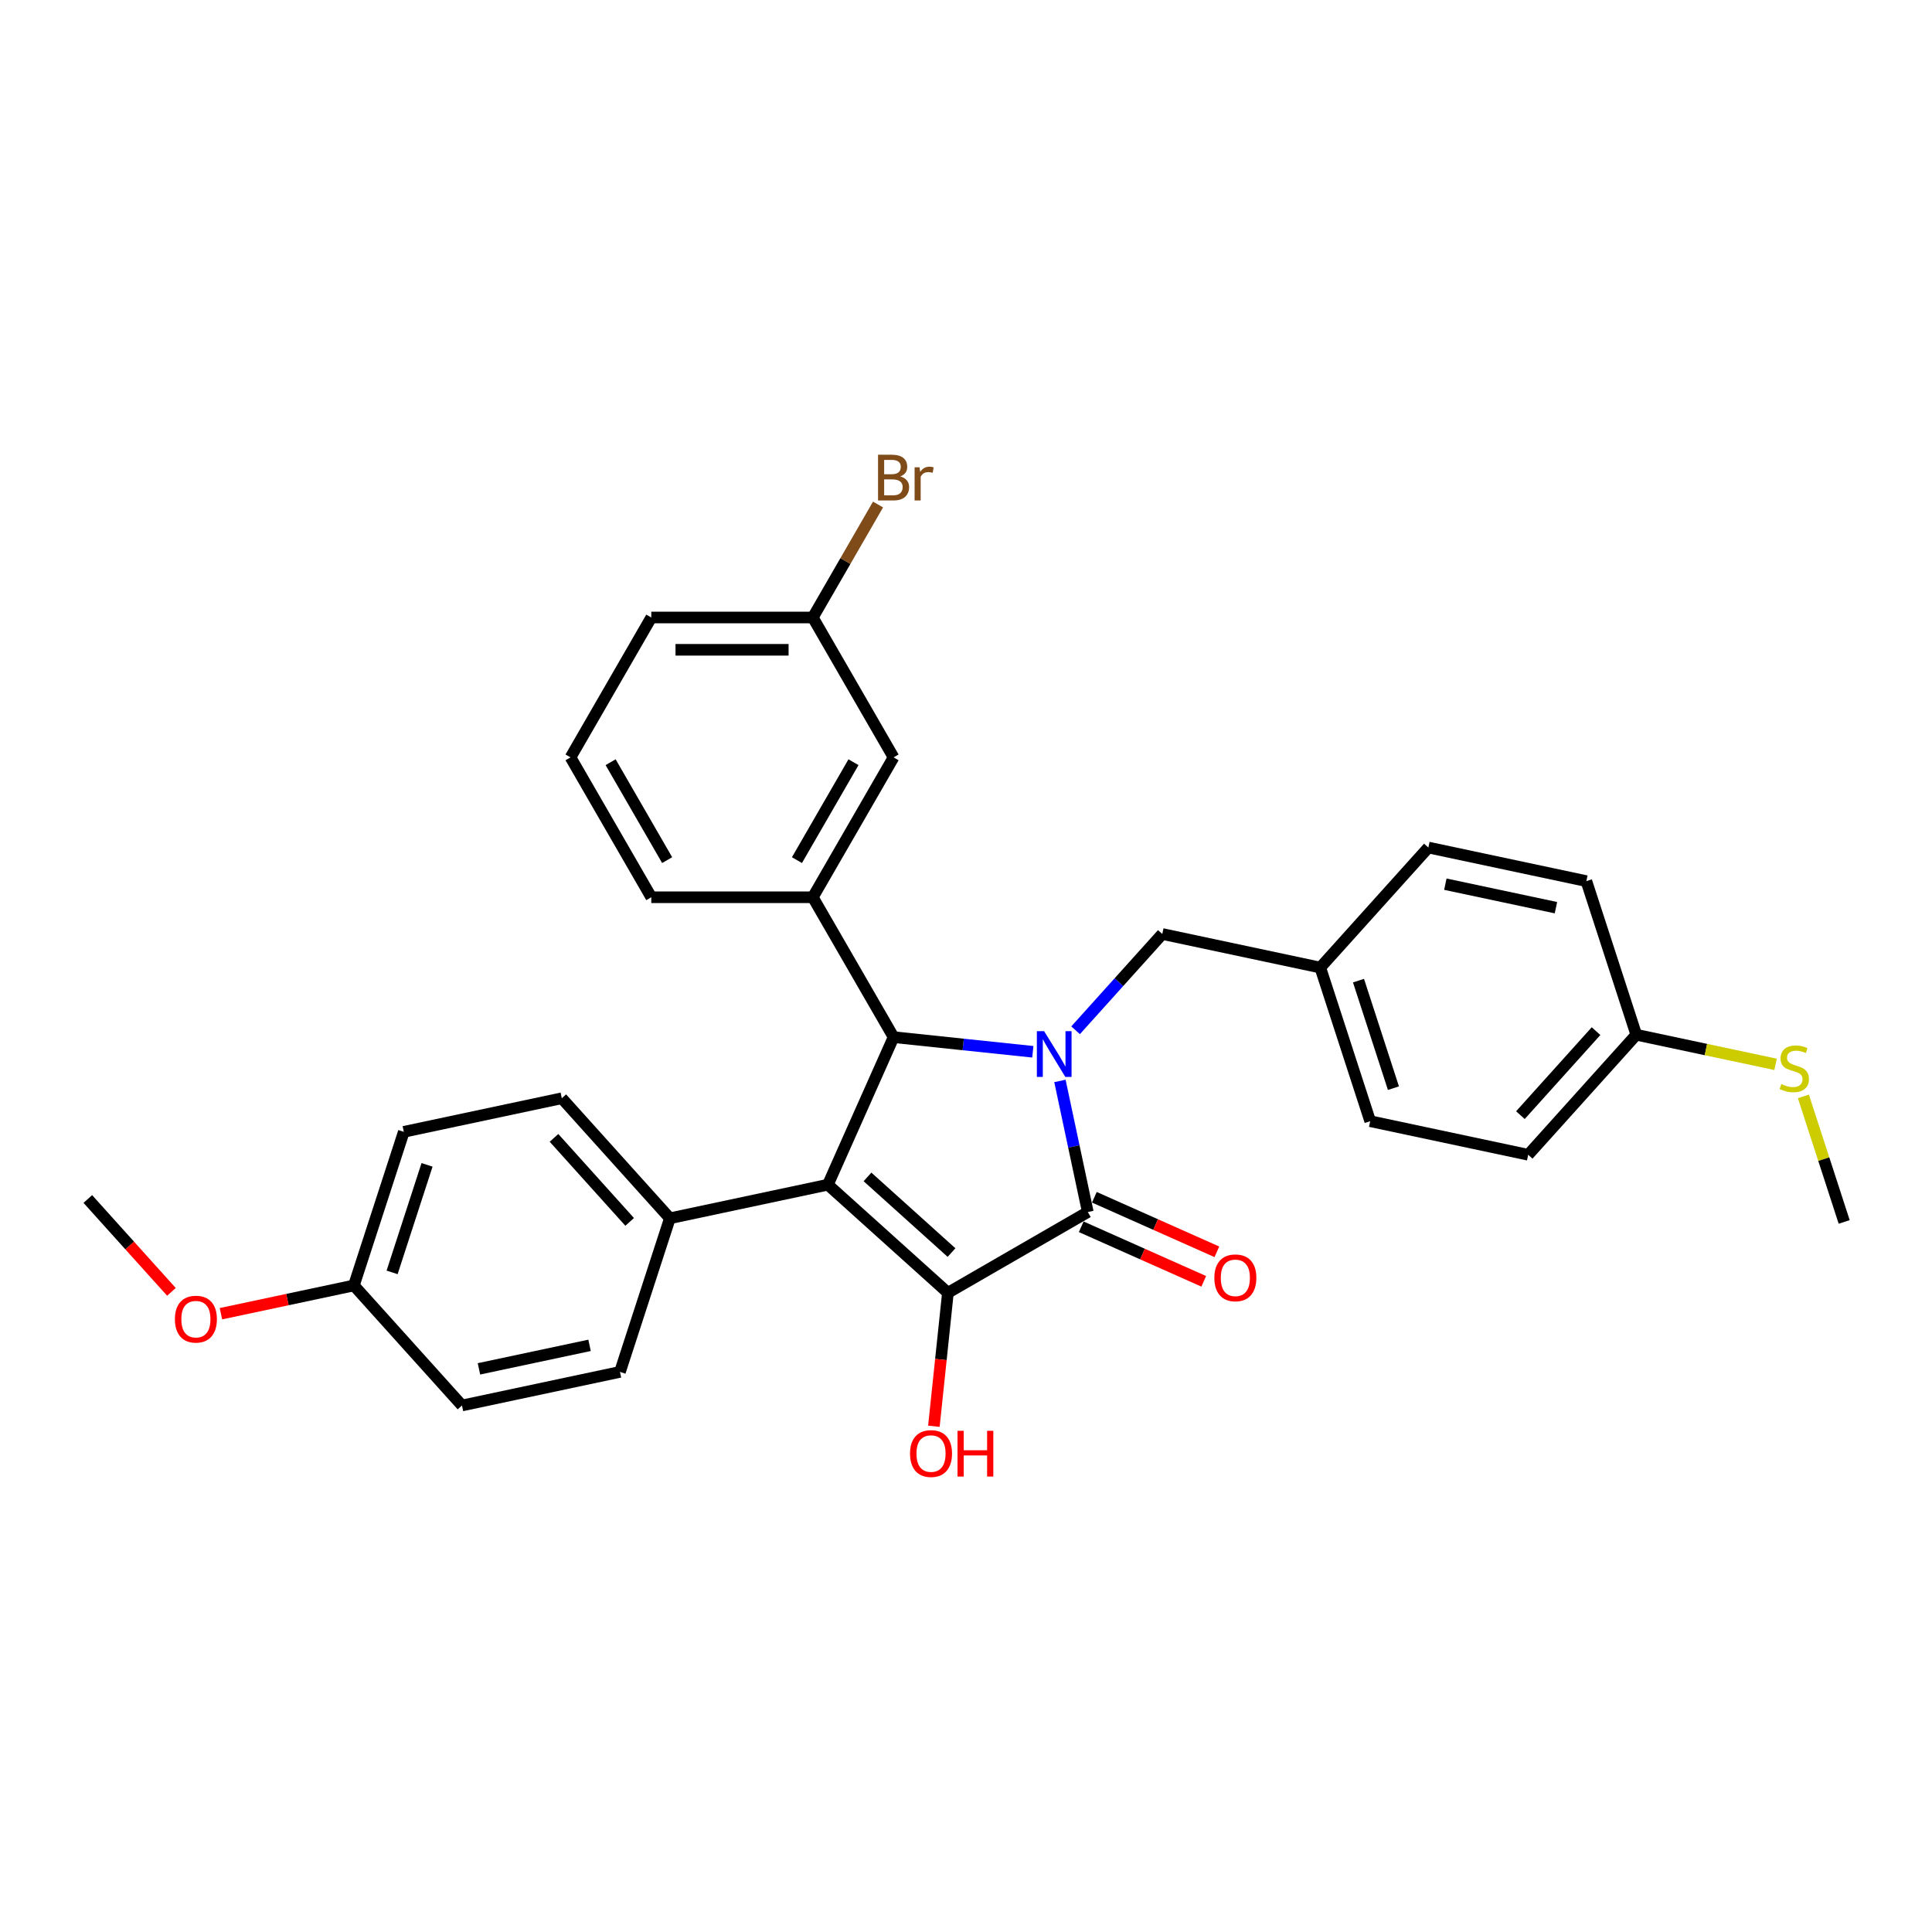 <?xml version='1.0' encoding='iso-8859-1'?>
<svg version='1.1' baseProfile='full'
              xmlns='http://www.w3.org/2000/svg'
                      xmlns:rdkit='http://www.rdkit.org/xml'
                      xmlns:xlink='http://www.w3.org/1999/xlink'
                  xml:space='preserve'
width='1000px' height='1000px' viewBox='0 0 1000 1000'>
<!-- END OF HEADER -->
<rect style='opacity:1.0;fill:#FFFFFF;stroke:none' width='1000' height='1000' x='0' y='0'> </rect>
<path class='bond-2' d='M 548.619,559.491 L 555.83,593.416' style='fill:none;fill-rule:evenodd;stroke:#0000FF;stroke-width:6px;stroke-linecap:butt;stroke-linejoin:miter;stroke-opacity:1' />
<path class='bond-2' d='M 555.83,593.416 L 563.04,627.34' style='fill:none;fill-rule:evenodd;stroke:#000000;stroke-width:6px;stroke-linecap:butt;stroke-linejoin:miter;stroke-opacity:1' />
<path class='bond-3' d='M 534.589,544.399 L 498.55,540.612' style='fill:none;fill-rule:evenodd;stroke:#0000FF;stroke-width:6px;stroke-linecap:butt;stroke-linejoin:miter;stroke-opacity:1' />
<path class='bond-3' d='M 498.55,540.612 L 462.512,536.824' style='fill:none;fill-rule:evenodd;stroke:#000000;stroke-width:6px;stroke-linecap:butt;stroke-linejoin:miter;stroke-opacity:1' />
<path class='bond-6' d='M 556.727,533.269 L 579.164,508.351' style='fill:none;fill-rule:evenodd;stroke:#0000FF;stroke-width:6px;stroke-linecap:butt;stroke-linejoin:miter;stroke-opacity:1' />
<path class='bond-6' d='M 579.164,508.351 L 601.6,483.433' style='fill:none;fill-rule:evenodd;stroke:#000000;stroke-width:6px;stroke-linecap:butt;stroke-linejoin:miter;stroke-opacity:1' />
<path class='bond-0' d='M 428.507,613.2 L 462.512,536.824' style='fill:none;fill-rule:evenodd;stroke:#000000;stroke-width:6px;stroke-linecap:butt;stroke-linejoin:miter;stroke-opacity:1' />
<path class='bond-5' d='M 428.507,613.2 L 346.729,630.583' style='fill:none;fill-rule:evenodd;stroke:#000000;stroke-width:6px;stroke-linecap:butt;stroke-linejoin:miter;stroke-opacity:1' />
<path class='bond-30' d='M 428.507,613.2 L 490.637,669.142' style='fill:none;fill-rule:evenodd;stroke:#000000;stroke-width:6px;stroke-linecap:butt;stroke-linejoin:miter;stroke-opacity:1' />
<path class='bond-30' d='M 449.015,609.165 L 492.506,648.325' style='fill:none;fill-rule:evenodd;stroke:#000000;stroke-width:6px;stroke-linecap:butt;stroke-linejoin:miter;stroke-opacity:1' />
<path class='bond-1' d='M 490.637,669.142 L 563.04,627.34' style='fill:none;fill-rule:evenodd;stroke:#000000;stroke-width:6px;stroke-linecap:butt;stroke-linejoin:miter;stroke-opacity:1' />
<path class='bond-9' d='M 490.637,669.142 L 487.006,703.685' style='fill:none;fill-rule:evenodd;stroke:#000000;stroke-width:6px;stroke-linecap:butt;stroke-linejoin:miter;stroke-opacity:1' />
<path class='bond-9' d='M 487.006,703.685 L 483.376,738.227' style='fill:none;fill-rule:evenodd;stroke:#FF0000;stroke-width:6px;stroke-linecap:butt;stroke-linejoin:miter;stroke-opacity:1' />
<path class='bond-7' d='M 559.64,634.978 L 591.349,649.096' style='fill:none;fill-rule:evenodd;stroke:#000000;stroke-width:6px;stroke-linecap:butt;stroke-linejoin:miter;stroke-opacity:1' />
<path class='bond-7' d='M 591.349,649.096 L 623.058,663.213' style='fill:none;fill-rule:evenodd;stroke:#FF0000;stroke-width:6px;stroke-linecap:butt;stroke-linejoin:miter;stroke-opacity:1' />
<path class='bond-7' d='M 566.441,619.703 L 598.15,633.82' style='fill:none;fill-rule:evenodd;stroke:#000000;stroke-width:6px;stroke-linecap:butt;stroke-linejoin:miter;stroke-opacity:1' />
<path class='bond-7' d='M 598.15,633.82 L 629.859,647.938' style='fill:none;fill-rule:evenodd;stroke:#FF0000;stroke-width:6px;stroke-linecap:butt;stroke-linejoin:miter;stroke-opacity:1' />
<path class='bond-4' d='M 462.512,536.824 L 420.709,464.42' style='fill:none;fill-rule:evenodd;stroke:#000000;stroke-width:6px;stroke-linecap:butt;stroke-linejoin:miter;stroke-opacity:1' />
<path class='bond-8' d='M 420.709,464.42 L 462.512,392.017' style='fill:none;fill-rule:evenodd;stroke:#000000;stroke-width:6px;stroke-linecap:butt;stroke-linejoin:miter;stroke-opacity:1' />
<path class='bond-8' d='M 412.499,445.199 L 441.761,394.517' style='fill:none;fill-rule:evenodd;stroke:#000000;stroke-width:6px;stroke-linecap:butt;stroke-linejoin:miter;stroke-opacity:1' />
<path class='bond-20' d='M 420.709,464.42 L 337.105,464.42' style='fill:none;fill-rule:evenodd;stroke:#000000;stroke-width:6px;stroke-linecap:butt;stroke-linejoin:miter;stroke-opacity:1' />
<path class='bond-10' d='M 346.729,630.583 L 290.787,568.452' style='fill:none;fill-rule:evenodd;stroke:#000000;stroke-width:6px;stroke-linecap:butt;stroke-linejoin:miter;stroke-opacity:1' />
<path class='bond-10' d='M 325.912,632.451 L 286.752,588.96' style='fill:none;fill-rule:evenodd;stroke:#000000;stroke-width:6px;stroke-linecap:butt;stroke-linejoin:miter;stroke-opacity:1' />
<path class='bond-11' d='M 346.729,630.583 L 320.894,710.095' style='fill:none;fill-rule:evenodd;stroke:#000000;stroke-width:6px;stroke-linecap:butt;stroke-linejoin:miter;stroke-opacity:1' />
<path class='bond-12' d='M 601.6,483.433 L 683.378,500.815' style='fill:none;fill-rule:evenodd;stroke:#000000;stroke-width:6px;stroke-linecap:butt;stroke-linejoin:miter;stroke-opacity:1' />
<path class='bond-13' d='M 462.512,392.017 L 420.709,319.613' style='fill:none;fill-rule:evenodd;stroke:#000000;stroke-width:6px;stroke-linecap:butt;stroke-linejoin:miter;stroke-opacity:1' />
<path class='bond-18' d='M 290.787,568.452 L 209.009,585.835' style='fill:none;fill-rule:evenodd;stroke:#000000;stroke-width:6px;stroke-linecap:butt;stroke-linejoin:miter;stroke-opacity:1' />
<path class='bond-17' d='M 320.894,710.095 L 239.117,727.477' style='fill:none;fill-rule:evenodd;stroke:#000000;stroke-width:6px;stroke-linecap:butt;stroke-linejoin:miter;stroke-opacity:1' />
<path class='bond-17' d='M 305.151,696.347 L 247.907,708.515' style='fill:none;fill-rule:evenodd;stroke:#000000;stroke-width:6px;stroke-linecap:butt;stroke-linejoin:miter;stroke-opacity:1' />
<path class='bond-21' d='M 683.378,500.815 L 739.32,438.685' style='fill:none;fill-rule:evenodd;stroke:#000000;stroke-width:6px;stroke-linecap:butt;stroke-linejoin:miter;stroke-opacity:1' />
<path class='bond-22' d='M 683.378,500.815 L 709.213,580.327' style='fill:none;fill-rule:evenodd;stroke:#000000;stroke-width:6px;stroke-linecap:butt;stroke-linejoin:miter;stroke-opacity:1' />
<path class='bond-22' d='M 703.156,507.575 L 721.24,563.234' style='fill:none;fill-rule:evenodd;stroke:#000000;stroke-width:6px;stroke-linecap:butt;stroke-linejoin:miter;stroke-opacity:1' />
<path class='bond-19' d='M 420.709,319.613 L 437.59,290.376' style='fill:none;fill-rule:evenodd;stroke:#000000;stroke-width:6px;stroke-linecap:butt;stroke-linejoin:miter;stroke-opacity:1' />
<path class='bond-19' d='M 437.59,290.376 L 454.47,261.138' style='fill:none;fill-rule:evenodd;stroke:#7F4C19;stroke-width:6px;stroke-linecap:butt;stroke-linejoin:miter;stroke-opacity:1' />
<path class='bond-32' d='M 420.709,319.613 L 337.105,319.613' style='fill:none;fill-rule:evenodd;stroke:#000000;stroke-width:6px;stroke-linecap:butt;stroke-linejoin:miter;stroke-opacity:1' />
<path class='bond-32' d='M 408.169,336.334 L 349.646,336.334' style='fill:none;fill-rule:evenodd;stroke:#000000;stroke-width:6px;stroke-linecap:butt;stroke-linejoin:miter;stroke-opacity:1' />
<path class='bond-14' d='M 846.933,535.58 L 790.991,597.71' style='fill:none;fill-rule:evenodd;stroke:#000000;stroke-width:6px;stroke-linecap:butt;stroke-linejoin:miter;stroke-opacity:1' />
<path class='bond-14' d='M 826.115,533.711 L 786.956,577.202' style='fill:none;fill-rule:evenodd;stroke:#000000;stroke-width:6px;stroke-linecap:butt;stroke-linejoin:miter;stroke-opacity:1' />
<path class='bond-15' d='M 846.933,535.58 L 882.981,543.242' style='fill:none;fill-rule:evenodd;stroke:#000000;stroke-width:6px;stroke-linecap:butt;stroke-linejoin:miter;stroke-opacity:1' />
<path class='bond-15' d='M 882.981,543.242 L 919.029,550.904' style='fill:none;fill-rule:evenodd;stroke:#CCCC00;stroke-width:6px;stroke-linecap:butt;stroke-linejoin:miter;stroke-opacity:1' />
<path class='bond-31' d='M 846.933,535.58 L 821.098,456.067' style='fill:none;fill-rule:evenodd;stroke:#000000;stroke-width:6px;stroke-linecap:butt;stroke-linejoin:miter;stroke-opacity:1' />
<path class='bond-28' d='M 933.431,567.492 L 943.988,599.983' style='fill:none;fill-rule:evenodd;stroke:#CCCC00;stroke-width:6px;stroke-linecap:butt;stroke-linejoin:miter;stroke-opacity:1' />
<path class='bond-28' d='M 943.988,599.983 L 954.545,632.474' style='fill:none;fill-rule:evenodd;stroke:#000000;stroke-width:6px;stroke-linecap:butt;stroke-linejoin:miter;stroke-opacity:1' />
<path class='bond-16' d='M 183.174,665.347 L 239.117,727.477' style='fill:none;fill-rule:evenodd;stroke:#000000;stroke-width:6px;stroke-linecap:butt;stroke-linejoin:miter;stroke-opacity:1' />
<path class='bond-25' d='M 183.174,665.347 L 148.765,672.661' style='fill:none;fill-rule:evenodd;stroke:#000000;stroke-width:6px;stroke-linecap:butt;stroke-linejoin:miter;stroke-opacity:1' />
<path class='bond-25' d='M 148.765,672.661 L 114.356,679.975' style='fill:none;fill-rule:evenodd;stroke:#FF0000;stroke-width:6px;stroke-linecap:butt;stroke-linejoin:miter;stroke-opacity:1' />
<path class='bond-33' d='M 183.174,665.347 L 209.009,585.835' style='fill:none;fill-rule:evenodd;stroke:#000000;stroke-width:6px;stroke-linecap:butt;stroke-linejoin:miter;stroke-opacity:1' />
<path class='bond-33' d='M 202.952,658.587 L 221.037,602.929' style='fill:none;fill-rule:evenodd;stroke:#000000;stroke-width:6px;stroke-linecap:butt;stroke-linejoin:miter;stroke-opacity:1' />
<path class='bond-26' d='M 337.105,464.42 L 295.303,392.017' style='fill:none;fill-rule:evenodd;stroke:#000000;stroke-width:6px;stroke-linecap:butt;stroke-linejoin:miter;stroke-opacity:1' />
<path class='bond-26' d='M 345.315,445.199 L 316.054,394.517' style='fill:none;fill-rule:evenodd;stroke:#000000;stroke-width:6px;stroke-linecap:butt;stroke-linejoin:miter;stroke-opacity:1' />
<path class='bond-24' d='M 739.32,438.685 L 821.098,456.067' style='fill:none;fill-rule:evenodd;stroke:#000000;stroke-width:6px;stroke-linecap:butt;stroke-linejoin:miter;stroke-opacity:1' />
<path class='bond-24' d='M 748.11,457.648 L 805.355,469.815' style='fill:none;fill-rule:evenodd;stroke:#000000;stroke-width:6px;stroke-linecap:butt;stroke-linejoin:miter;stroke-opacity:1' />
<path class='bond-23' d='M 709.213,580.327 L 790.991,597.71' style='fill:none;fill-rule:evenodd;stroke:#000000;stroke-width:6px;stroke-linecap:butt;stroke-linejoin:miter;stroke-opacity:1' />
<path class='bond-29' d='M 88.735,668.667 L 67.095,644.633' style='fill:none;fill-rule:evenodd;stroke:#FF0000;stroke-width:6px;stroke-linecap:butt;stroke-linejoin:miter;stroke-opacity:1' />
<path class='bond-29' d='M 67.095,644.633 L 45.455,620.599' style='fill:none;fill-rule:evenodd;stroke:#000000;stroke-width:6px;stroke-linecap:butt;stroke-linejoin:miter;stroke-opacity:1' />
<path class='bond-27' d='M 295.303,392.017 L 337.105,319.613' style='fill:none;fill-rule:evenodd;stroke:#000000;stroke-width:6px;stroke-linecap:butt;stroke-linejoin:miter;stroke-opacity:1' />
<path  class='atom-0' d='M 540.424 533.724
L 548.183 546.265
Q 548.952 547.502, 550.189 549.743
Q 551.427 551.984, 551.494 552.117
L 551.494 533.724
L 554.637 533.724
L 554.637 557.401
L 551.393 557.401
L 543.066 543.69
Q 542.097 542.085, 541.06 540.246
Q 540.057 538.406, 539.756 537.838
L 539.756 557.401
L 536.679 557.401
L 536.679 533.724
L 540.424 533.724
' fill='#0000FF'/>
<path  class='atom-8' d='M 628.548 661.412
Q 628.548 655.727, 631.357 652.55
Q 634.167 649.373, 639.417 649.373
Q 644.667 649.373, 647.476 652.55
Q 650.285 655.727, 650.285 661.412
Q 650.285 667.164, 647.443 670.441
Q 644.6 673.685, 639.417 673.685
Q 634.2 673.685, 631.357 670.441
Q 628.548 667.198, 628.548 661.412
M 639.417 671.01
Q 643.029 671.01, 644.968 668.602
Q 646.941 666.161, 646.941 661.412
Q 646.941 656.764, 644.968 654.423
Q 643.029 652.048, 639.417 652.048
Q 635.805 652.048, 633.832 654.389
Q 631.892 656.73, 631.892 661.412
Q 631.892 666.194, 633.832 668.602
Q 635.805 671.01, 639.417 671.01
' fill='#FF0000'/>
<path  class='atom-10' d='M 471.029 752.356
Q 471.029 746.671, 473.838 743.494
Q 476.647 740.317, 481.898 740.317
Q 487.148 740.317, 489.957 743.494
Q 492.766 746.671, 492.766 752.356
Q 492.766 758.108, 489.924 761.385
Q 487.081 764.629, 481.898 764.629
Q 476.681 764.629, 473.838 761.385
Q 471.029 758.141, 471.029 752.356
M 481.898 761.954
Q 485.51 761.954, 487.449 759.546
Q 489.422 757.104, 489.422 752.356
Q 489.422 747.707, 487.449 745.366
Q 485.51 742.992, 481.898 742.992
Q 478.286 742.992, 476.313 745.333
Q 474.373 747.674, 474.373 752.356
Q 474.373 757.138, 476.313 759.546
Q 478.286 761.954, 481.898 761.954
' fill='#FF0000'/>
<path  class='atom-10' d='M 495.609 740.584
L 498.819 740.584
L 498.819 750.65
L 510.925 750.65
L 510.925 740.584
L 514.136 740.584
L 514.136 764.261
L 510.925 764.261
L 510.925 753.326
L 498.819 753.326
L 498.819 764.261
L 495.609 764.261
L 495.609 740.584
' fill='#FF0000'/>
<path  class='atom-16' d='M 922.022 561.088
Q 922.289 561.189, 923.393 561.657
Q 924.497 562.125, 925.701 562.426
Q 926.938 562.693, 928.142 562.693
Q 930.382 562.693, 931.687 561.623
Q 932.991 560.52, 932.991 558.614
Q 932.991 557.309, 932.322 556.507
Q 931.687 555.704, 930.683 555.269
Q 929.68 554.835, 928.008 554.333
Q 925.901 553.698, 924.63 553.096
Q 923.393 552.494, 922.49 551.223
Q 921.621 549.952, 921.621 547.812
Q 921.621 544.836, 923.627 542.996
Q 925.667 541.157, 929.68 541.157
Q 932.422 541.157, 935.532 542.461
L 934.763 545.036
Q 931.921 543.866, 929.78 543.866
Q 927.473 543.866, 926.202 544.836
Q 924.931 545.772, 924.965 547.411
Q 924.965 548.681, 925.6 549.451
Q 926.269 550.22, 927.205 550.654
Q 928.175 551.089, 929.78 551.591
Q 931.921 552.26, 933.191 552.928
Q 934.462 553.597, 935.365 554.968
Q 936.302 556.306, 936.302 558.614
Q 936.302 561.891, 934.094 563.663
Q 931.921 565.402, 928.276 565.402
Q 926.169 565.402, 924.563 564.934
Q 922.992 564.499, 921.119 563.73
L 922.022 561.088
' fill='#CCCC00'/>
<path  class='atom-20' d='M 465.973 246.608
Q 468.247 247.243, 469.384 248.647
Q 470.554 250.019, 470.554 252.059
Q 470.554 255.336, 468.448 257.209
Q 466.374 259.048, 462.428 259.048
L 454.469 259.048
L 454.469 235.371
L 461.458 235.371
Q 465.505 235.371, 467.545 237.01
Q 469.585 238.648, 469.585 241.658
Q 469.585 245.236, 465.973 246.608
M 457.646 238.046
L 457.646 245.471
L 461.458 245.471
Q 463.799 245.471, 465.003 244.534
Q 466.24 243.564, 466.24 241.658
Q 466.24 238.046, 461.458 238.046
L 457.646 238.046
M 462.428 256.373
Q 464.736 256.373, 465.973 255.269
Q 467.21 254.165, 467.21 252.059
Q 467.21 250.119, 465.839 249.149
Q 464.501 248.146, 461.926 248.146
L 457.646 248.146
L 457.646 256.373
L 462.428 256.373
' fill='#7F4C19'/>
<path  class='atom-20' d='M 475.939 241.859
L 476.306 244.233
Q 478.112 241.558, 481.055 241.558
Q 481.992 241.558, 483.262 241.892
L 482.761 244.701
Q 481.323 244.367, 480.52 244.367
Q 479.116 244.367, 478.179 244.935
Q 477.276 245.471, 476.541 246.775
L 476.541 259.048
L 473.397 259.048
L 473.397 241.859
L 475.939 241.859
' fill='#7F4C19'/>
<path  class='atom-26' d='M 90.528 682.796
Q 90.528 677.111, 93.337 673.934
Q 96.147 670.757, 101.397 670.757
Q 106.647 670.757, 109.456 673.934
Q 112.265 677.111, 112.265 682.796
Q 112.265 688.548, 109.423 691.826
Q 106.58 695.07, 101.397 695.07
Q 96.18 695.07, 93.337 691.826
Q 90.528 688.582, 90.528 682.796
M 101.397 692.394
Q 105.009 692.394, 106.948 689.986
Q 108.921 687.545, 108.921 682.796
Q 108.921 678.148, 106.948 675.807
Q 105.009 673.433, 101.397 673.433
Q 97.785 673.433, 95.812 675.774
Q 93.872 678.115, 93.872 682.796
Q 93.872 687.579, 95.812 689.986
Q 97.785 692.394, 101.397 692.394
' fill='#FF0000'/>
</svg>
